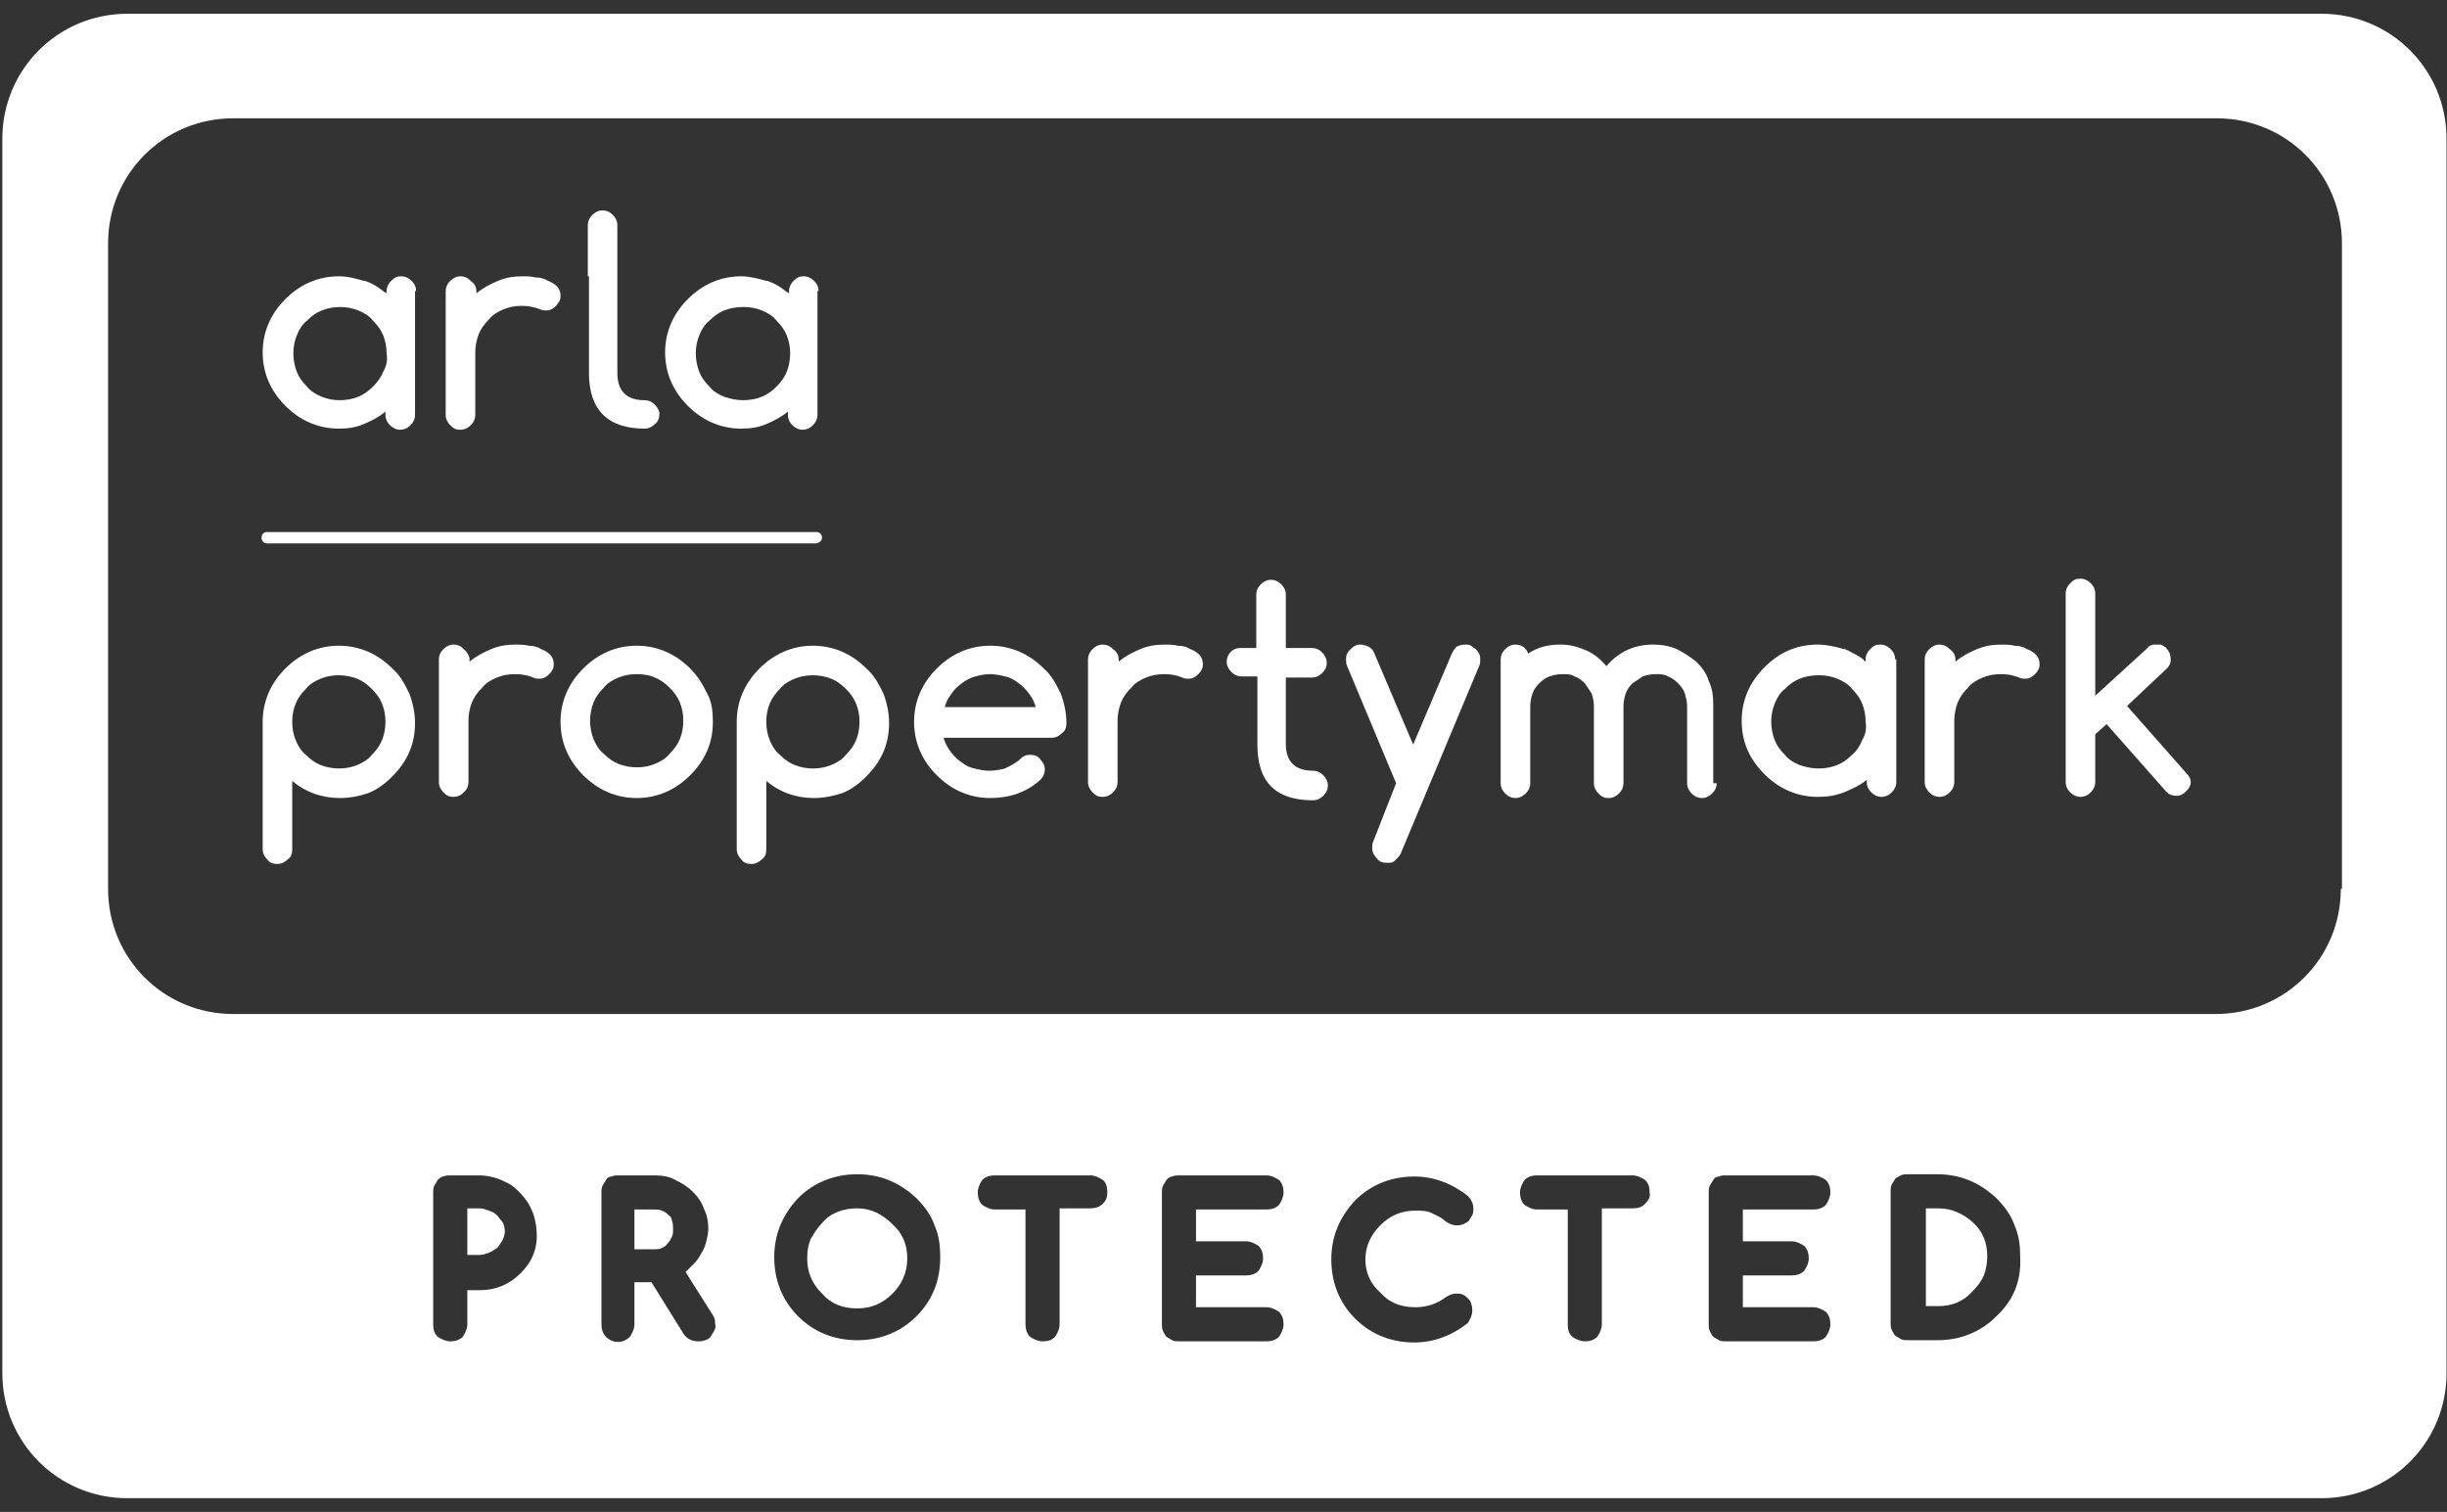 <svg width="89" height="55" viewBox="0 0 89 55" fill="none" xmlns="http://www.w3.org/2000/svg">
<rect x="0" y="0" width="89" height="55" fill="#333333" stroke="none"/>
<g clip-path="url(#clip0_2216_1810)">
<path d="M29.649 19.768H9.719C9.595 19.768 9.513 19.685 9.513 19.561C9.513 19.437 9.595 19.354 9.719 19.354H29.69C29.814 19.354 29.897 19.437 29.897 19.561C29.897 19.685 29.773 19.768 29.649 19.768Z" fill="white"/>
<path d="M17.327 10.589V10.671C17.575 10.465 17.823 10.341 18.113 10.217C18.402 10.093 18.692 10.051 19.023 10.051C19.188 10.051 19.312 10.051 19.477 10.093C19.643 10.093 19.808 10.134 19.932 10.217C20.056 10.258 20.18 10.341 20.263 10.423C20.346 10.506 20.387 10.63 20.387 10.754C20.387 10.837 20.387 10.878 20.346 10.961C20.304 11.002 20.263 11.085 20.222 11.126C20.18 11.168 20.139 11.209 20.056 11.25C19.974 11.292 19.932 11.292 19.849 11.292C19.808 11.292 19.725 11.292 19.643 11.25C19.436 11.168 19.188 11.126 18.981 11.126C18.733 11.126 18.526 11.168 18.32 11.25C18.113 11.333 17.906 11.457 17.782 11.622C17.617 11.788 17.493 11.953 17.41 12.16C17.327 12.367 17.286 12.615 17.286 12.822V15.096C17.286 15.22 17.245 15.344 17.12 15.468C17.038 15.55 16.914 15.633 16.748 15.633C16.583 15.633 16.5 15.592 16.376 15.468C16.294 15.385 16.211 15.261 16.211 15.096V10.589C16.211 10.465 16.252 10.341 16.376 10.217C16.459 10.134 16.583 10.051 16.748 10.051C16.872 10.051 16.997 10.093 17.12 10.217C17.286 10.341 17.327 10.465 17.327 10.589Z" fill="white"/>
<path d="M15.136 10.589C15.136 10.465 15.095 10.341 14.97 10.217C14.888 10.134 14.764 10.051 14.598 10.051C14.433 10.051 14.35 10.093 14.226 10.217C14.143 10.299 14.061 10.423 14.061 10.589V10.671C14.019 10.63 13.978 10.63 13.937 10.589C13.73 10.423 13.523 10.299 13.275 10.217H13.234C12.944 10.134 12.655 10.051 12.324 10.051C11.58 10.051 10.918 10.341 10.381 10.878C9.843 11.416 9.554 12.077 9.554 12.822C9.554 13.566 9.843 14.227 10.381 14.765C10.918 15.302 11.58 15.592 12.324 15.592C12.655 15.592 12.944 15.55 13.234 15.426C13.523 15.302 13.771 15.178 14.019 14.972V15.096C14.019 15.22 14.061 15.344 14.185 15.468C14.268 15.55 14.392 15.633 14.557 15.633C14.681 15.633 14.805 15.592 14.929 15.468C15.012 15.385 15.095 15.261 15.095 15.096V12.863V10.589H15.136ZM13.937 13.524C13.854 13.731 13.73 13.896 13.565 14.062C13.399 14.227 13.234 14.351 13.027 14.434C12.82 14.517 12.572 14.558 12.366 14.558C12.117 14.558 11.911 14.517 11.704 14.434C11.497 14.351 11.29 14.227 11.166 14.062C11.001 13.896 10.877 13.731 10.794 13.524C10.712 13.318 10.67 13.07 10.67 12.863C10.67 12.615 10.712 12.408 10.794 12.201C10.877 11.995 11.001 11.788 11.166 11.664C11.332 11.498 11.497 11.374 11.704 11.292C11.911 11.209 12.159 11.168 12.366 11.168C12.614 11.168 12.82 11.209 13.027 11.292C13.234 11.374 13.441 11.498 13.565 11.664C13.73 11.829 13.854 11.995 13.937 12.201C14.019 12.408 14.061 12.615 14.061 12.863C14.102 13.07 14.061 13.318 13.937 13.524Z" fill="white"/>
<path d="M29.773 10.589C29.773 10.465 29.732 10.341 29.608 10.217C29.525 10.134 29.401 10.051 29.235 10.051C29.07 10.051 28.987 10.093 28.863 10.217C28.78 10.299 28.698 10.423 28.698 10.589V10.671C28.657 10.63 28.615 10.63 28.574 10.589C28.367 10.423 28.16 10.299 27.912 10.217H27.871C27.581 10.134 27.251 10.051 26.961 10.051C26.217 10.051 25.555 10.341 25.018 10.878C24.48 11.416 24.191 12.077 24.191 12.822C24.191 13.566 24.48 14.227 25.018 14.765C25.555 15.302 26.217 15.592 26.961 15.592C27.292 15.592 27.581 15.55 27.871 15.426C28.16 15.302 28.408 15.178 28.657 14.972V15.096C28.657 15.22 28.698 15.344 28.822 15.468C28.905 15.55 29.029 15.633 29.194 15.633C29.318 15.633 29.442 15.592 29.566 15.468C29.649 15.385 29.732 15.261 29.732 15.096V12.863V10.589H29.773ZM28.615 13.524C28.532 13.731 28.408 13.896 28.243 14.062C28.078 14.227 27.912 14.351 27.706 14.434C27.499 14.517 27.251 14.558 27.044 14.558C26.796 14.558 26.589 14.517 26.341 14.434C26.134 14.351 25.928 14.227 25.803 14.062C25.638 13.896 25.514 13.731 25.431 13.524C25.349 13.318 25.307 13.07 25.307 12.863C25.307 12.615 25.349 12.408 25.431 12.201C25.514 11.995 25.638 11.788 25.803 11.664C25.969 11.498 26.134 11.374 26.341 11.292C26.548 11.209 26.796 11.168 27.044 11.168C27.292 11.168 27.499 11.209 27.706 11.292C27.912 11.374 28.119 11.498 28.243 11.664C28.408 11.829 28.532 11.995 28.615 12.201C28.698 12.408 28.739 12.615 28.739 12.863C28.739 13.07 28.698 13.318 28.615 13.524Z" fill="white"/>
<path d="M21.379 10.051V8.191C21.379 8.066 21.421 7.942 21.545 7.818C21.627 7.736 21.751 7.653 21.917 7.653C22.041 7.653 22.165 7.694 22.289 7.818C22.372 7.901 22.454 8.025 22.454 8.191V13.566C22.454 14.227 22.785 14.558 23.447 14.558C23.571 14.558 23.695 14.599 23.819 14.723C23.901 14.806 23.984 14.93 23.984 15.054C23.984 15.178 23.943 15.344 23.819 15.426C23.736 15.509 23.612 15.592 23.447 15.592C22.124 15.592 21.421 14.93 21.421 13.566V10.051H21.379Z" fill="white"/>
<path d="M12.366 29.03C11.704 29.03 11.125 28.823 10.629 28.41V30.89C10.629 31.056 10.588 31.18 10.463 31.262C10.381 31.345 10.257 31.428 10.091 31.428C9.926 31.428 9.802 31.387 9.719 31.262C9.637 31.18 9.554 31.056 9.554 30.89V26.259C9.554 25.515 9.843 24.854 10.381 24.316C10.918 23.779 11.58 23.489 12.324 23.489C13.069 23.489 13.73 23.779 14.268 24.316C14.557 24.564 14.722 24.895 14.888 25.226C15.012 25.556 15.095 25.929 15.095 26.301C15.095 27.086 14.805 27.707 14.268 28.244C13.978 28.534 13.689 28.74 13.358 28.864C13.11 28.947 12.738 29.03 12.366 29.03ZM10.629 26.259C10.629 26.508 10.67 26.714 10.753 26.921C10.836 27.128 10.96 27.334 11.125 27.459C11.29 27.624 11.456 27.748 11.663 27.831C11.869 27.913 12.117 27.955 12.324 27.955C12.572 27.955 12.779 27.913 12.986 27.831C13.193 27.748 13.399 27.624 13.523 27.459C13.689 27.293 13.813 27.128 13.895 26.921C13.978 26.714 14.019 26.508 14.019 26.259C14.019 26.011 13.978 25.805 13.895 25.598C13.813 25.391 13.689 25.226 13.523 25.06C13.358 24.895 13.193 24.771 12.986 24.688C12.779 24.605 12.531 24.564 12.324 24.564C12.076 24.564 11.869 24.605 11.663 24.688C11.456 24.771 11.249 24.895 11.125 25.06C10.96 25.226 10.836 25.391 10.753 25.598C10.67 25.805 10.629 26.011 10.629 26.259Z" fill="white"/>
<path d="M17.079 23.985V24.068C17.327 23.861 17.575 23.737 17.865 23.613C18.154 23.489 18.444 23.448 18.774 23.448C18.898 23.448 19.064 23.448 19.229 23.489C19.395 23.489 19.56 23.53 19.684 23.613C19.808 23.655 19.932 23.737 20.015 23.82C20.098 23.903 20.139 24.027 20.139 24.151C20.139 24.233 20.139 24.275 20.098 24.358C20.056 24.44 20.015 24.482 19.974 24.523C19.932 24.564 19.891 24.605 19.808 24.647C19.725 24.688 19.684 24.688 19.601 24.688C19.519 24.688 19.477 24.688 19.395 24.647C19.188 24.564 18.981 24.523 18.733 24.523C18.485 24.523 18.278 24.564 18.072 24.647C17.865 24.73 17.658 24.854 17.534 25.019C17.369 25.184 17.245 25.35 17.162 25.556C17.079 25.763 17.038 26.011 17.038 26.218V28.451C17.038 28.575 16.997 28.699 16.872 28.823C16.79 28.906 16.666 28.988 16.5 28.988C16.335 28.988 16.252 28.947 16.128 28.823C16.046 28.74 15.963 28.616 15.963 28.451V23.985C15.963 23.861 16.004 23.737 16.128 23.613C16.211 23.53 16.335 23.448 16.5 23.448C16.624 23.448 16.748 23.489 16.872 23.613C16.997 23.737 17.079 23.861 17.079 23.985Z" fill="white"/>
<path d="M25.928 26.259C25.928 27.045 25.638 27.665 25.101 28.203C24.563 28.74 23.901 29.03 23.157 29.03C22.413 29.03 21.751 28.74 21.214 28.203C20.676 27.665 20.387 27.004 20.387 26.259C20.387 25.515 20.676 24.854 21.214 24.316C21.751 23.779 22.413 23.489 23.157 23.489C23.901 23.489 24.563 23.779 25.101 24.316C25.39 24.605 25.555 24.895 25.721 25.226C25.886 25.515 25.928 25.887 25.928 26.259ZM23.157 24.523C22.909 24.523 22.702 24.564 22.496 24.647C22.289 24.73 22.082 24.854 21.958 25.019C21.793 25.184 21.669 25.35 21.586 25.556C21.503 25.763 21.462 26.011 21.462 26.218C21.462 26.425 21.503 26.673 21.586 26.88C21.669 27.086 21.793 27.293 21.958 27.417C22.124 27.583 22.289 27.707 22.496 27.789C22.702 27.872 22.951 27.913 23.157 27.913C23.405 27.913 23.612 27.872 23.819 27.789C24.026 27.707 24.232 27.583 24.356 27.417C24.522 27.252 24.646 27.086 24.729 26.88C24.811 26.673 24.852 26.466 24.852 26.218C24.852 25.97 24.811 25.763 24.729 25.556C24.646 25.35 24.522 25.184 24.356 25.019C24.191 24.854 24.026 24.73 23.819 24.647C23.653 24.564 23.405 24.523 23.157 24.523Z" fill="white"/>
<path d="M29.608 29.03C28.946 29.03 28.367 28.823 27.871 28.41V30.89C27.871 31.056 27.83 31.18 27.706 31.262C27.623 31.345 27.499 31.428 27.333 31.428C27.168 31.428 27.044 31.387 26.961 31.262C26.879 31.18 26.796 31.056 26.796 30.89V26.259C26.796 25.515 27.085 24.854 27.623 24.316C28.16 23.779 28.822 23.489 29.566 23.489C30.31 23.489 30.972 23.779 31.509 24.316C31.799 24.564 31.964 24.895 32.13 25.226C32.254 25.556 32.337 25.929 32.337 26.301C32.337 27.086 32.047 27.707 31.509 28.244C31.22 28.534 30.931 28.74 30.6 28.864C30.31 28.947 29.98 29.03 29.608 29.03ZM27.871 26.259C27.871 26.508 27.912 26.714 27.995 26.921C28.078 27.128 28.202 27.334 28.367 27.459C28.532 27.624 28.698 27.748 28.905 27.831C29.111 27.913 29.359 27.955 29.566 27.955C29.814 27.955 30.021 27.913 30.228 27.831C30.434 27.748 30.641 27.624 30.765 27.459C30.931 27.293 31.055 27.128 31.137 26.921C31.22 26.714 31.261 26.508 31.261 26.259C31.261 26.011 31.22 25.805 31.137 25.598C31.055 25.391 30.931 25.226 30.765 25.06C30.6 24.895 30.434 24.771 30.228 24.688C30.021 24.605 29.773 24.564 29.566 24.564C29.318 24.564 29.111 24.605 28.905 24.688C28.698 24.771 28.491 24.895 28.367 25.06C28.202 25.226 28.078 25.391 27.995 25.598C27.912 25.805 27.871 26.011 27.871 26.259Z" fill="white"/>
<path d="M37.464 27.459C37.629 27.459 37.753 27.5 37.836 27.624C37.918 27.707 38.001 27.831 38.001 27.996C38.001 28.12 37.96 28.244 37.836 28.368C37.34 28.823 36.719 29.03 36.016 29.03C35.272 29.03 34.611 28.74 34.073 28.203C33.535 27.665 33.246 27.004 33.246 26.259C33.246 25.515 33.535 24.854 34.073 24.316C34.611 23.779 35.272 23.489 36.016 23.489C36.761 23.489 37.422 23.779 37.96 24.316C38.249 24.564 38.414 24.895 38.58 25.226C38.704 25.556 38.787 25.929 38.787 26.301C38.787 26.466 38.745 26.59 38.621 26.673C38.539 26.756 38.414 26.838 38.249 26.838H34.321C34.362 27.004 34.445 27.169 34.569 27.334C34.693 27.5 34.817 27.624 34.941 27.707C35.107 27.831 35.231 27.913 35.438 27.955C35.603 27.996 35.81 28.037 35.975 28.037C36.182 28.037 36.389 27.996 36.554 27.955C36.719 27.872 36.885 27.789 37.05 27.665C37.215 27.5 37.298 27.459 37.464 27.459ZM37.67 25.722C37.629 25.556 37.546 25.391 37.422 25.226C37.298 25.06 37.174 24.936 37.05 24.854C36.885 24.73 36.761 24.647 36.554 24.605C36.389 24.564 36.182 24.523 36.016 24.523C35.81 24.523 35.644 24.564 35.479 24.605C35.313 24.647 35.148 24.73 34.983 24.854C34.817 24.978 34.693 25.102 34.611 25.226C34.486 25.391 34.404 25.556 34.362 25.722H37.67Z" fill="white"/>
<path d="M40.689 23.985V24.068C40.937 23.861 41.185 23.737 41.474 23.613C41.764 23.489 42.053 23.448 42.384 23.448C42.508 23.448 42.673 23.448 42.839 23.489C43.004 23.489 43.169 23.53 43.294 23.613C43.418 23.655 43.542 23.737 43.624 23.82C43.707 23.903 43.748 24.027 43.748 24.151C43.748 24.233 43.748 24.275 43.707 24.358C43.666 24.44 43.624 24.482 43.583 24.523C43.542 24.564 43.5 24.605 43.418 24.647C43.335 24.688 43.294 24.688 43.211 24.688C43.128 24.688 43.087 24.688 43.004 24.647C42.797 24.564 42.591 24.523 42.343 24.523C42.094 24.523 41.888 24.564 41.681 24.647C41.474 24.73 41.267 24.854 41.144 25.019C40.978 25.184 40.854 25.35 40.771 25.556C40.689 25.763 40.647 26.011 40.647 26.218V28.451C40.647 28.575 40.606 28.699 40.482 28.823C40.399 28.906 40.275 28.988 40.11 28.988C39.944 28.988 39.862 28.947 39.738 28.823C39.655 28.74 39.572 28.616 39.572 28.451V23.985C39.572 23.861 39.614 23.737 39.738 23.613C39.82 23.53 39.944 23.448 40.11 23.448C40.234 23.448 40.358 23.489 40.482 23.613C40.647 23.737 40.689 23.861 40.689 23.985Z" fill="white"/>
<path d="M45.113 23.572H45.692V21.628C45.692 21.505 45.733 21.38 45.857 21.256C45.94 21.174 46.064 21.091 46.229 21.091C46.353 21.091 46.477 21.132 46.601 21.256C46.684 21.339 46.767 21.463 46.767 21.628V23.572H47.718C47.842 23.572 47.966 23.613 48.09 23.737C48.173 23.82 48.255 23.944 48.255 24.109C48.255 24.275 48.214 24.358 48.09 24.482C48.007 24.564 47.883 24.647 47.718 24.647H46.767V27.045C46.767 27.707 47.097 28.037 47.759 28.037C47.883 28.037 48.007 28.079 48.131 28.203C48.214 28.285 48.297 28.41 48.297 28.575C48.297 28.699 48.255 28.823 48.131 28.947C48.048 29.03 47.925 29.112 47.759 29.112C46.395 29.112 45.733 28.451 45.733 27.086V24.606H45.154C45.03 24.606 44.906 24.564 44.782 24.44C44.699 24.358 44.617 24.233 44.617 24.068C44.617 23.944 44.658 23.82 44.782 23.696C44.865 23.613 44.989 23.572 45.113 23.572Z" fill="white"/>
<path d="M50.778 28.492L48.999 24.233C48.958 24.151 48.958 24.068 48.958 23.985C48.958 23.903 48.958 23.861 48.999 23.779C49.041 23.696 49.082 23.655 49.124 23.613C49.165 23.572 49.206 23.53 49.289 23.489C49.372 23.448 49.413 23.448 49.496 23.448C49.578 23.448 49.702 23.489 49.785 23.53C49.868 23.572 49.95 23.655 49.992 23.779L51.398 27.086L52.803 23.779C52.845 23.696 52.886 23.613 52.969 23.53C53.052 23.489 53.134 23.448 53.3 23.448C53.382 23.448 53.424 23.448 53.506 23.489C53.548 23.53 53.63 23.572 53.672 23.613C53.713 23.655 53.755 23.696 53.796 23.779C53.837 23.861 53.837 23.903 53.837 23.985C53.837 24.068 53.837 24.151 53.796 24.233L50.943 31.056C50.901 31.139 50.819 31.221 50.736 31.304C50.653 31.387 50.571 31.387 50.447 31.387C50.281 31.387 50.157 31.345 50.075 31.221C49.992 31.139 49.909 31.014 49.909 30.849C49.909 30.766 49.909 30.684 49.95 30.601L50.778 28.492Z" fill="white"/>
<path d="M62.438 28.492C62.438 28.616 62.396 28.74 62.272 28.864C62.189 28.947 62.065 29.03 61.9 29.03C61.776 29.03 61.652 28.988 61.528 28.864C61.445 28.782 61.362 28.658 61.362 28.492V25.681C61.362 25.515 61.321 25.391 61.28 25.226C61.238 25.102 61.156 24.978 61.032 24.854C60.908 24.73 60.784 24.647 60.66 24.605C60.535 24.523 60.37 24.523 60.205 24.523C60.039 24.523 59.874 24.564 59.75 24.605C59.626 24.688 59.502 24.771 59.378 24.854C59.254 24.978 59.171 25.102 59.13 25.226C59.088 25.35 59.047 25.515 59.047 25.681V28.492C59.047 28.616 59.006 28.74 58.882 28.864C58.799 28.947 58.675 29.03 58.51 29.03C58.344 29.03 58.261 28.988 58.137 28.864C58.055 28.782 57.972 28.658 57.972 28.492V25.681C57.972 25.515 57.931 25.35 57.889 25.226C57.807 25.102 57.724 24.978 57.641 24.854C57.517 24.73 57.393 24.647 57.269 24.605C57.145 24.523 56.98 24.523 56.814 24.523C56.649 24.523 56.483 24.564 56.359 24.605C56.235 24.647 56.111 24.73 55.987 24.854C55.863 24.978 55.781 25.102 55.739 25.226C55.698 25.35 55.657 25.515 55.657 25.681V28.492C55.657 28.616 55.615 28.74 55.491 28.864C55.408 28.947 55.284 29.03 55.119 29.03C54.995 29.03 54.871 28.988 54.747 28.864C54.664 28.782 54.581 28.658 54.581 28.492V23.985C54.581 23.861 54.623 23.737 54.747 23.613C54.83 23.53 54.954 23.448 55.119 23.448C55.243 23.448 55.326 23.489 55.408 23.53C55.491 23.613 55.574 23.696 55.574 23.779C55.946 23.53 56.318 23.448 56.773 23.448C57.104 23.448 57.393 23.53 57.682 23.655C57.972 23.779 58.22 23.985 58.427 24.233C58.882 23.696 59.461 23.448 60.122 23.448C60.411 23.448 60.701 23.489 60.99 23.613C61.238 23.737 61.486 23.903 61.693 24.068C61.9 24.275 62.065 24.482 62.148 24.771C62.272 25.019 62.313 25.308 62.313 25.639V28.492H62.438Z" fill="white"/>
<path d="M71.121 23.985V24.068C71.369 23.861 71.617 23.737 71.906 23.613C72.195 23.489 72.485 23.448 72.816 23.448C72.94 23.448 73.105 23.448 73.271 23.489C73.436 23.489 73.601 23.53 73.725 23.613C73.849 23.655 73.974 23.737 74.056 23.82C74.139 23.903 74.18 24.027 74.18 24.151C74.18 24.233 74.18 24.275 74.139 24.358C74.097 24.44 74.056 24.482 74.015 24.523C73.974 24.564 73.932 24.605 73.849 24.647C73.767 24.688 73.725 24.688 73.643 24.688C73.56 24.688 73.519 24.688 73.436 24.647C73.229 24.564 73.022 24.523 72.774 24.523C72.526 24.523 72.32 24.564 72.113 24.647C71.906 24.73 71.699 24.854 71.575 25.019C71.41 25.184 71.286 25.35 71.203 25.556C71.121 25.763 71.079 26.011 71.079 26.218V28.451C71.079 28.575 71.038 28.699 70.914 28.823C70.831 28.906 70.707 28.988 70.542 28.988C70.418 28.988 70.294 28.947 70.169 28.823C70.087 28.74 70.004 28.616 70.004 28.451V23.985C70.004 23.861 70.046 23.737 70.169 23.613C70.252 23.53 70.376 23.448 70.542 23.448C70.666 23.448 70.79 23.489 70.914 23.613C71.079 23.737 71.121 23.861 71.121 23.985Z" fill="white"/>
<path d="M79.514 28.12L77.364 25.681L78.811 24.316C78.935 24.192 78.977 24.068 78.935 23.861C78.935 23.779 78.894 23.737 78.853 23.654C78.811 23.613 78.77 23.53 78.728 23.53C78.687 23.489 78.604 23.448 78.563 23.448H78.356C78.274 23.448 78.15 23.489 78.108 23.572L76.206 25.308V21.587C76.206 21.463 76.165 21.339 76.041 21.215C75.958 21.132 75.834 21.05 75.669 21.05C75.503 21.05 75.421 21.091 75.297 21.215C75.214 21.298 75.131 21.422 75.131 21.587V28.451C75.131 28.575 75.173 28.699 75.297 28.823C75.379 28.906 75.503 28.988 75.669 28.988C75.793 28.988 75.917 28.947 76.041 28.823C76.124 28.74 76.206 28.616 76.206 28.451V26.714L76.248 26.673L76.62 26.342L78.811 28.823C78.894 28.906 79.018 28.947 79.142 28.947C79.225 28.947 79.266 28.947 79.349 28.906C79.431 28.864 79.473 28.823 79.514 28.782C79.555 28.74 79.597 28.699 79.638 28.616C79.68 28.534 79.68 28.492 79.68 28.41C79.68 28.368 79.638 28.244 79.514 28.12Z" fill="white"/>
<path d="M68.929 23.985C68.929 23.861 68.888 23.737 68.764 23.613C68.681 23.53 68.557 23.448 68.392 23.448C68.226 23.448 68.144 23.489 68.019 23.613C67.937 23.696 67.854 23.82 67.854 23.985V24.068C67.813 24.027 67.771 24.027 67.771 23.985C67.606 23.861 67.441 23.779 67.275 23.696C67.234 23.655 67.151 23.655 67.11 23.613H67.069C66.779 23.53 66.448 23.448 66.118 23.448C65.332 23.448 64.712 23.737 64.174 24.275C63.637 24.812 63.347 25.474 63.347 26.218C63.347 27.004 63.637 27.624 64.174 28.161C64.712 28.699 65.373 28.988 66.118 28.988C66.448 28.988 66.738 28.947 67.069 28.823C67.358 28.699 67.647 28.575 67.895 28.368V28.451C67.895 28.575 67.937 28.699 68.061 28.823C68.144 28.906 68.267 28.988 68.433 28.988C68.557 28.988 68.681 28.947 68.805 28.823C68.888 28.74 68.97 28.616 68.97 28.451V26.259V23.985H68.929ZM67.73 26.921C67.647 27.128 67.523 27.334 67.358 27.459C67.192 27.624 67.027 27.748 66.82 27.831C66.614 27.913 66.365 27.955 66.159 27.955C65.911 27.955 65.704 27.913 65.456 27.831C65.249 27.748 65.042 27.624 64.918 27.459C64.753 27.293 64.629 27.128 64.546 26.921C64.464 26.714 64.422 26.466 64.422 26.259C64.422 26.011 64.464 25.805 64.546 25.598C64.629 25.391 64.753 25.184 64.918 25.06C65.084 24.895 65.249 24.771 65.456 24.688C65.663 24.605 65.911 24.564 66.159 24.564C66.407 24.564 66.614 24.605 66.82 24.688C67.027 24.771 67.234 24.895 67.358 25.06C67.523 25.226 67.647 25.391 67.73 25.598C67.813 25.805 67.854 26.011 67.854 26.259C67.895 26.508 67.854 26.714 67.73 26.921Z" fill="white"/>
<path d="M70.5 43.956H70.046V47.512H70.5C70.996 47.512 71.41 47.347 71.741 46.975C71.906 46.809 72.072 46.602 72.154 46.396C72.237 46.189 72.278 45.941 72.278 45.693C72.278 45.197 72.113 44.783 71.741 44.452C71.41 44.163 70.996 43.956 70.5 43.956Z" fill="white"/>
<path d="M24.315 44.204C24.232 44.122 24.191 44.08 24.067 44.039C23.984 43.998 23.901 43.998 23.777 43.998H23.075V45.445H23.777C23.86 45.445 23.984 45.445 24.067 45.403C24.15 45.362 24.232 45.321 24.274 45.238C24.356 45.155 24.398 45.073 24.439 44.99C24.48 44.907 24.48 44.825 24.48 44.7C24.48 44.618 24.48 44.494 24.439 44.411C24.439 44.328 24.398 44.246 24.315 44.204Z" fill="white"/>
<path d="M18.072 44.204C17.989 44.122 17.906 44.08 17.782 44.039C17.658 43.998 17.575 43.956 17.451 43.956H16.997V45.651H17.451C17.575 45.651 17.658 45.61 17.782 45.569C17.906 45.527 17.989 45.445 18.072 45.403C18.154 45.321 18.196 45.238 18.278 45.114C18.32 45.031 18.361 44.907 18.361 44.783C18.361 44.659 18.32 44.535 18.278 44.452C18.196 44.37 18.154 44.287 18.072 44.204Z" fill="white"/>
<path d="M31.179 43.956C30.931 43.956 30.683 43.998 30.476 44.08C30.269 44.163 30.062 44.287 29.897 44.494C29.732 44.659 29.608 44.866 29.483 45.073C29.401 45.279 29.359 45.486 29.359 45.776C29.359 46.272 29.525 46.685 29.897 47.057C30.228 47.429 30.641 47.595 31.179 47.595C31.675 47.595 32.088 47.429 32.461 47.057C32.791 46.727 32.998 46.313 32.998 45.776C32.998 45.279 32.833 44.866 32.461 44.535C32.088 44.163 31.675 43.956 31.179 43.956Z" fill="white"/>
<path d="M84.434 0.5H4.634C2.111 0.5 0.085 2.526 0.085 5.048V49.952C0.085 52.474 2.111 54.5 4.634 54.5H84.434C86.957 54.5 88.983 52.474 88.983 49.952V5.048C88.983 2.526 86.957 0.5 84.434 0.5ZM18.94 46.313C18.526 46.727 18.03 46.933 17.451 46.933H16.997V48.174C16.997 48.339 16.914 48.505 16.831 48.629C16.707 48.753 16.542 48.794 16.376 48.794C16.211 48.794 16.046 48.711 15.921 48.629C15.797 48.505 15.756 48.38 15.756 48.174V43.377C15.756 43.295 15.756 43.212 15.797 43.129C15.839 43.047 15.88 43.005 15.921 42.922C15.963 42.881 16.046 42.798 16.128 42.798C16.211 42.757 16.294 42.757 16.376 42.757H17.451C17.658 42.757 17.823 42.798 17.989 42.84C18.154 42.881 18.32 42.964 18.485 43.047C18.65 43.129 18.774 43.253 18.898 43.377C19.023 43.501 19.147 43.667 19.229 43.791C19.312 43.956 19.395 44.122 19.436 44.287C19.477 44.452 19.519 44.659 19.519 44.825C19.56 45.403 19.353 45.9 18.94 46.313ZM25.969 48.422C25.928 48.505 25.886 48.546 25.845 48.629C25.803 48.67 25.721 48.753 25.638 48.753C25.555 48.794 25.473 48.794 25.39 48.794C25.183 48.794 24.977 48.711 24.852 48.505L23.695 46.644H23.075V48.174C23.075 48.339 22.992 48.505 22.909 48.629C22.661 48.877 22.289 48.877 22.041 48.629C21.917 48.505 21.875 48.339 21.875 48.174V43.377C21.875 43.295 21.875 43.212 21.917 43.129C21.958 43.047 22 43.005 22.041 42.922C22.082 42.84 22.165 42.798 22.248 42.798C22.33 42.757 22.413 42.757 22.496 42.757H23.819C24.067 42.757 24.356 42.798 24.563 42.922C24.811 43.047 25.018 43.171 25.183 43.336C25.349 43.501 25.514 43.708 25.597 43.956C25.721 44.204 25.762 44.452 25.762 44.7C25.762 44.866 25.721 45.031 25.68 45.197C25.638 45.362 25.555 45.527 25.473 45.651C25.39 45.817 25.266 45.941 25.142 46.065C25.059 46.148 25.018 46.189 24.935 46.272L25.928 47.843C26.01 47.967 26.01 48.05 26.01 48.174C26.052 48.256 26.01 48.339 25.969 48.422ZM33.329 47.884C32.75 48.463 32.006 48.753 31.179 48.753C30.352 48.753 29.608 48.463 29.029 47.884C28.45 47.305 28.16 46.561 28.16 45.734C28.16 44.907 28.45 44.204 29.029 43.584C29.608 43.005 30.352 42.716 31.179 42.716C32.006 42.716 32.709 43.005 33.329 43.584C33.618 43.873 33.866 44.204 33.99 44.576C34.156 44.949 34.197 45.321 34.197 45.734C34.197 46.602 33.908 47.305 33.329 47.884ZM40.11 43.791C39.986 43.915 39.82 43.956 39.655 43.956H38.539V48.174C38.539 48.339 38.456 48.505 38.373 48.629C38.249 48.753 38.125 48.794 37.918 48.794C37.753 48.794 37.588 48.711 37.464 48.629C37.34 48.505 37.298 48.339 37.298 48.174V43.998H36.182C36.016 43.998 35.851 43.915 35.727 43.832C35.603 43.708 35.562 43.543 35.562 43.377C35.562 43.212 35.644 43.047 35.727 42.922C35.851 42.798 36.016 42.757 36.182 42.757H39.655C39.82 42.757 39.986 42.84 40.11 42.922C40.234 43.005 40.275 43.212 40.275 43.377C40.275 43.543 40.234 43.667 40.11 43.791ZM45.32 45.155C45.485 45.155 45.65 45.238 45.774 45.321C45.898 45.445 45.94 45.61 45.94 45.776C45.94 45.941 45.857 46.106 45.774 46.23C45.65 46.354 45.485 46.396 45.32 46.396H43.5V47.553H46.064C46.229 47.553 46.395 47.636 46.519 47.719C46.643 47.843 46.684 48.008 46.684 48.174C46.684 48.339 46.601 48.505 46.519 48.629C46.395 48.753 46.229 48.794 46.064 48.794H42.88C42.797 48.794 42.715 48.794 42.632 48.753C42.549 48.711 42.508 48.67 42.425 48.629C42.384 48.587 42.343 48.505 42.301 48.422C42.26 48.339 42.26 48.256 42.26 48.174V43.377C42.26 43.295 42.26 43.212 42.301 43.129C42.343 43.047 42.384 43.005 42.425 42.922C42.467 42.881 42.549 42.798 42.632 42.798C42.715 42.757 42.797 42.757 42.88 42.757H46.064C46.229 42.757 46.395 42.84 46.519 42.922C46.643 43.047 46.684 43.212 46.684 43.377C46.684 43.543 46.601 43.708 46.519 43.832C46.395 43.956 46.229 43.998 46.064 43.998H43.5V45.155H45.32ZM50.199 47.016C50.529 47.388 50.943 47.553 51.48 47.553C51.894 47.553 52.266 47.429 52.597 47.181C52.721 47.099 52.845 47.057 52.969 47.057C53.052 47.057 53.134 47.057 53.217 47.099C53.3 47.14 53.341 47.181 53.382 47.223C53.424 47.264 53.506 47.347 53.506 47.429C53.548 47.512 53.548 47.595 53.548 47.678C53.548 47.843 53.465 48.008 53.382 48.132C52.803 48.587 52.142 48.835 51.439 48.835C50.612 48.835 49.868 48.546 49.289 47.967C48.71 47.388 48.421 46.644 48.421 45.817C48.421 44.99 48.71 44.287 49.289 43.667C49.868 43.088 50.612 42.798 51.439 42.798C52.142 42.798 52.803 43.047 53.382 43.501C53.465 43.584 53.589 43.749 53.589 43.956C53.589 44.039 53.589 44.122 53.548 44.204C53.506 44.287 53.465 44.328 53.424 44.411C53.382 44.452 53.3 44.494 53.217 44.535C53.01 44.618 52.762 44.576 52.555 44.411C52.431 44.287 52.225 44.204 52.059 44.122C51.894 44.039 51.687 44.039 51.48 44.039C50.984 44.039 50.571 44.204 50.199 44.576C49.868 44.907 49.661 45.321 49.661 45.817C49.661 46.272 49.827 46.685 50.199 47.016ZM59.833 43.791C59.709 43.915 59.584 43.956 59.378 43.956H58.261V48.174C58.261 48.339 58.179 48.505 58.096 48.629C57.972 48.753 57.807 48.794 57.641 48.794C57.476 48.794 57.31 48.711 57.186 48.629C57.062 48.505 57.021 48.38 57.021 48.174V43.998H55.905C55.739 43.998 55.574 43.915 55.45 43.832C55.326 43.708 55.284 43.543 55.284 43.377C55.284 43.212 55.367 43.047 55.45 42.922C55.574 42.798 55.739 42.757 55.905 42.757H59.378C59.543 42.757 59.709 42.84 59.833 42.922C59.957 43.047 59.998 43.171 59.998 43.377C60.039 43.543 59.957 43.667 59.833 43.791ZM65.166 45.155C65.332 45.155 65.497 45.238 65.621 45.321C65.745 45.445 65.787 45.61 65.787 45.776C65.787 45.941 65.704 46.106 65.621 46.23C65.497 46.354 65.332 46.396 65.166 46.396H63.389V47.553H65.952C66.118 47.553 66.283 47.636 66.407 47.719C66.531 47.843 66.572 48.008 66.572 48.174C66.572 48.339 66.49 48.505 66.407 48.629C66.283 48.753 66.118 48.794 65.952 48.794H62.768C62.686 48.794 62.603 48.794 62.52 48.753C62.438 48.711 62.396 48.67 62.313 48.629C62.272 48.587 62.231 48.505 62.189 48.422C62.148 48.339 62.148 48.256 62.148 48.174V43.377C62.148 43.295 62.148 43.212 62.189 43.129C62.231 43.047 62.272 43.005 62.313 42.922C62.355 42.84 62.438 42.798 62.52 42.798C62.603 42.757 62.686 42.757 62.768 42.757H65.952C66.118 42.757 66.283 42.84 66.407 42.922C66.531 43.047 66.572 43.212 66.572 43.377C66.572 43.543 66.49 43.708 66.407 43.832C66.283 43.956 66.118 43.998 65.952 43.998H63.389V45.155H65.166ZM72.609 47.884C72.03 48.463 71.286 48.753 70.459 48.753H69.384C69.301 48.753 69.219 48.753 69.136 48.711C69.053 48.67 69.012 48.629 68.929 48.587C68.888 48.546 68.846 48.463 68.805 48.38C68.764 48.298 68.764 48.215 68.764 48.132V43.336C68.764 43.253 68.764 43.171 68.805 43.088C68.846 43.005 68.888 42.964 68.929 42.881C68.97 42.84 69.053 42.798 69.136 42.757C69.219 42.716 69.301 42.716 69.384 42.716H70.459C71.286 42.716 71.989 43.005 72.609 43.584C72.898 43.873 73.147 44.204 73.271 44.576C73.436 44.949 73.477 45.321 73.477 45.734C73.519 46.602 73.229 47.305 72.609 47.884ZM85.137 32.337C85.137 34.86 83.111 36.886 80.589 36.886H8.479C5.957 36.886 3.931 34.86 3.931 32.337V8.852C3.931 6.33 5.957 4.304 8.479 4.304H80.63C83.153 4.304 85.179 6.33 85.179 8.852V32.337H85.137Z" fill="white"/>
</g>
<defs>
<clipPath id="clip0_2216_1810">
<rect width="88.897" height="54" fill="white" transform="translate(0.085 0.5)"/>
</clipPath>
</defs>
</svg>
